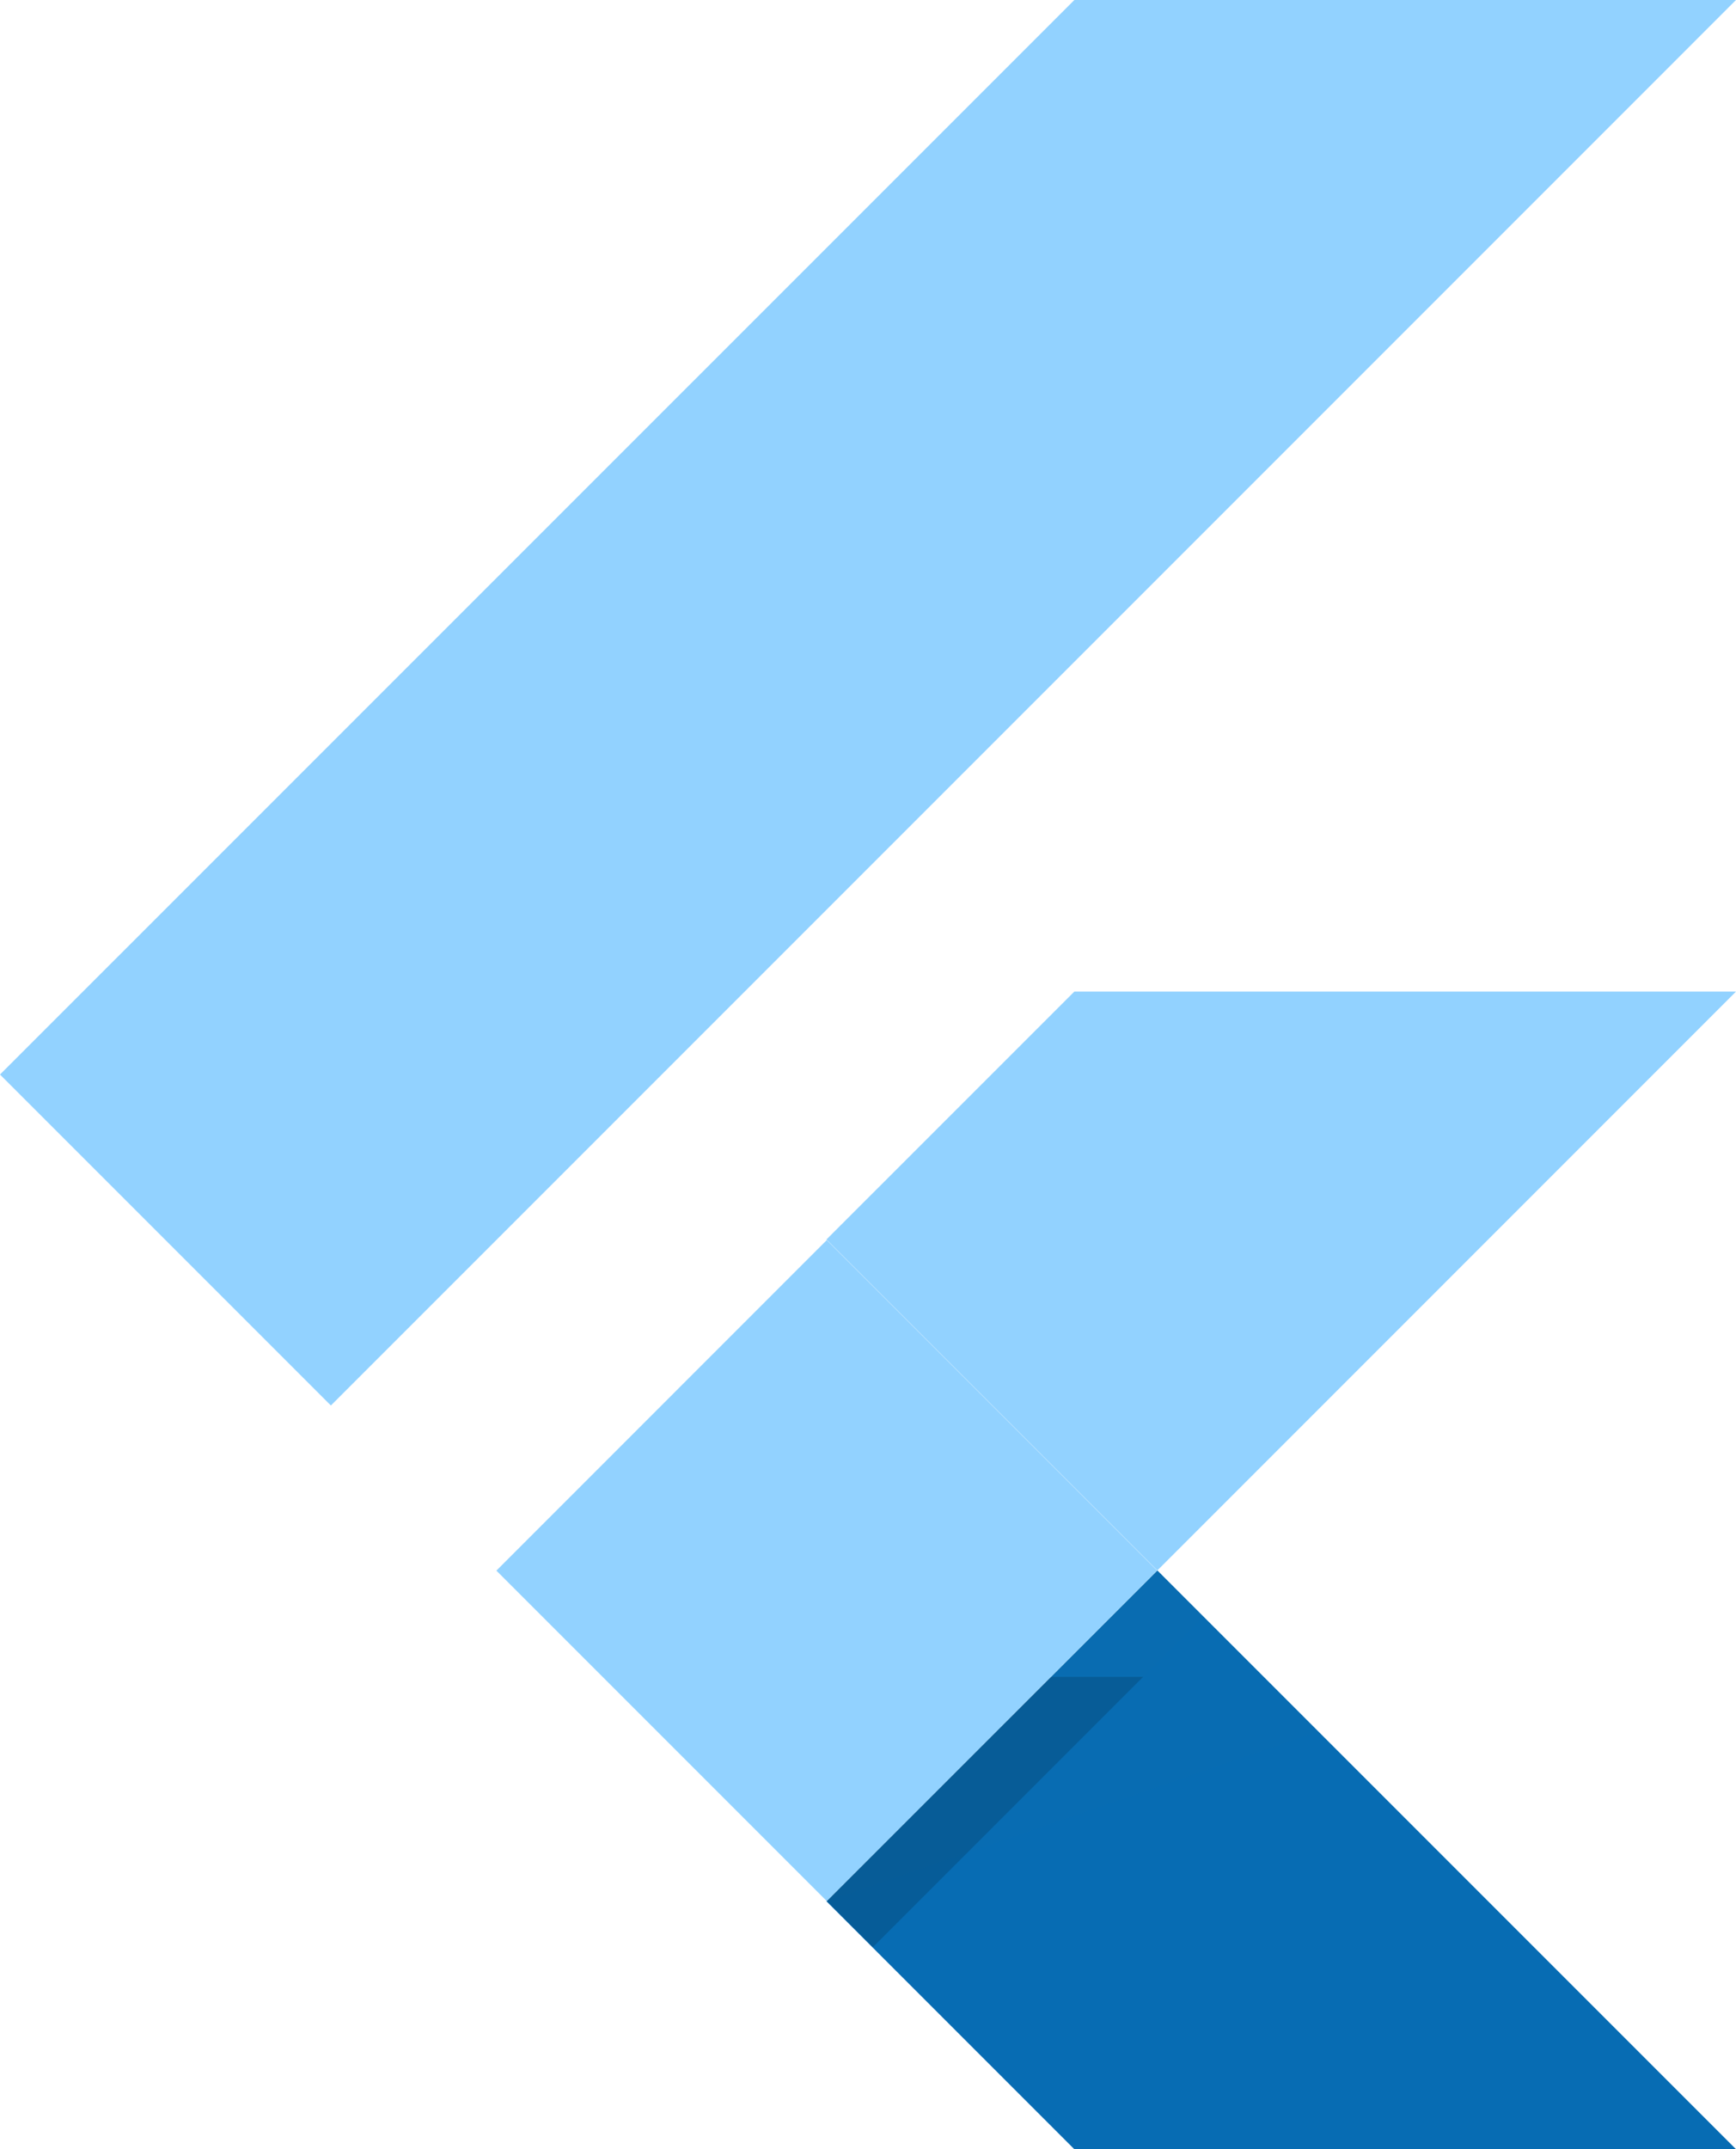 <svg id="flutter" xmlns="http://www.w3.org/2000/svg" xmlns:xlink="http://www.w3.org/1999/xlink" width="40.75" height="50.438" viewBox="0 0 40.75 50.438">
  <defs>
    <linearGradient id="linear-gradient" x1="-7.075" y1="0.283" x2="-7.075" y2="0.281" gradientUnits="objectBoundingBox">
      <stop offset="0.2" stop-opacity="0.149"/>
      <stop offset="0.85" stop-color="#616161" stop-opacity="0.012"/>
    </linearGradient>
    <linearGradient id="linear-gradient-2" x1="-5.425" y1="0.364" x2="-5.424" y2="0.364" gradientUnits="objectBoundingBox">
      <stop offset="0.2" stop-opacity="0.549"/>
      <stop offset="0.85" stop-color="#616161" stop-opacity="0.012"/>
    </linearGradient>
  </defs>
  <path id="Path_468" data-name="Path 468" d="M7.767,32.984,0,25.217,25.219,0H40.75m0,23.27H25.219L19.4,29.088l7.767,7.767" fill="#92d2ff"/>
  <path id="Path_469" data-name="Path 469" d="M951.7,1815.665l5.818,5.818H973.05L959.467,1807.9" transform="translate(-932.299 -1771.045)" fill="#076cb3"/>
  <path id="Path_470" data-name="Path 470" d="M571.6,1435.357l7.755-7.757,7.755,7.755-7.755,7.757Z" transform="translate(-559.948 -1398.498)" fill="#92d2ff"/>
  <path id="Path_471" data-name="Path 471" d="M952,1815.854l7.755-7.755,1.082,1.083-7.755,7.755Z" transform="translate(-932.593 -1771.241)" fill="url(#linear-gradient)"/>
  <path id="Path_472" data-name="Path 472" d="M951.7,1815.567l11.524-3.981-3.757-3.786" transform="translate(-932.299 -1770.947)" fill="url(#linear-gradient-2)"/>
</svg>
